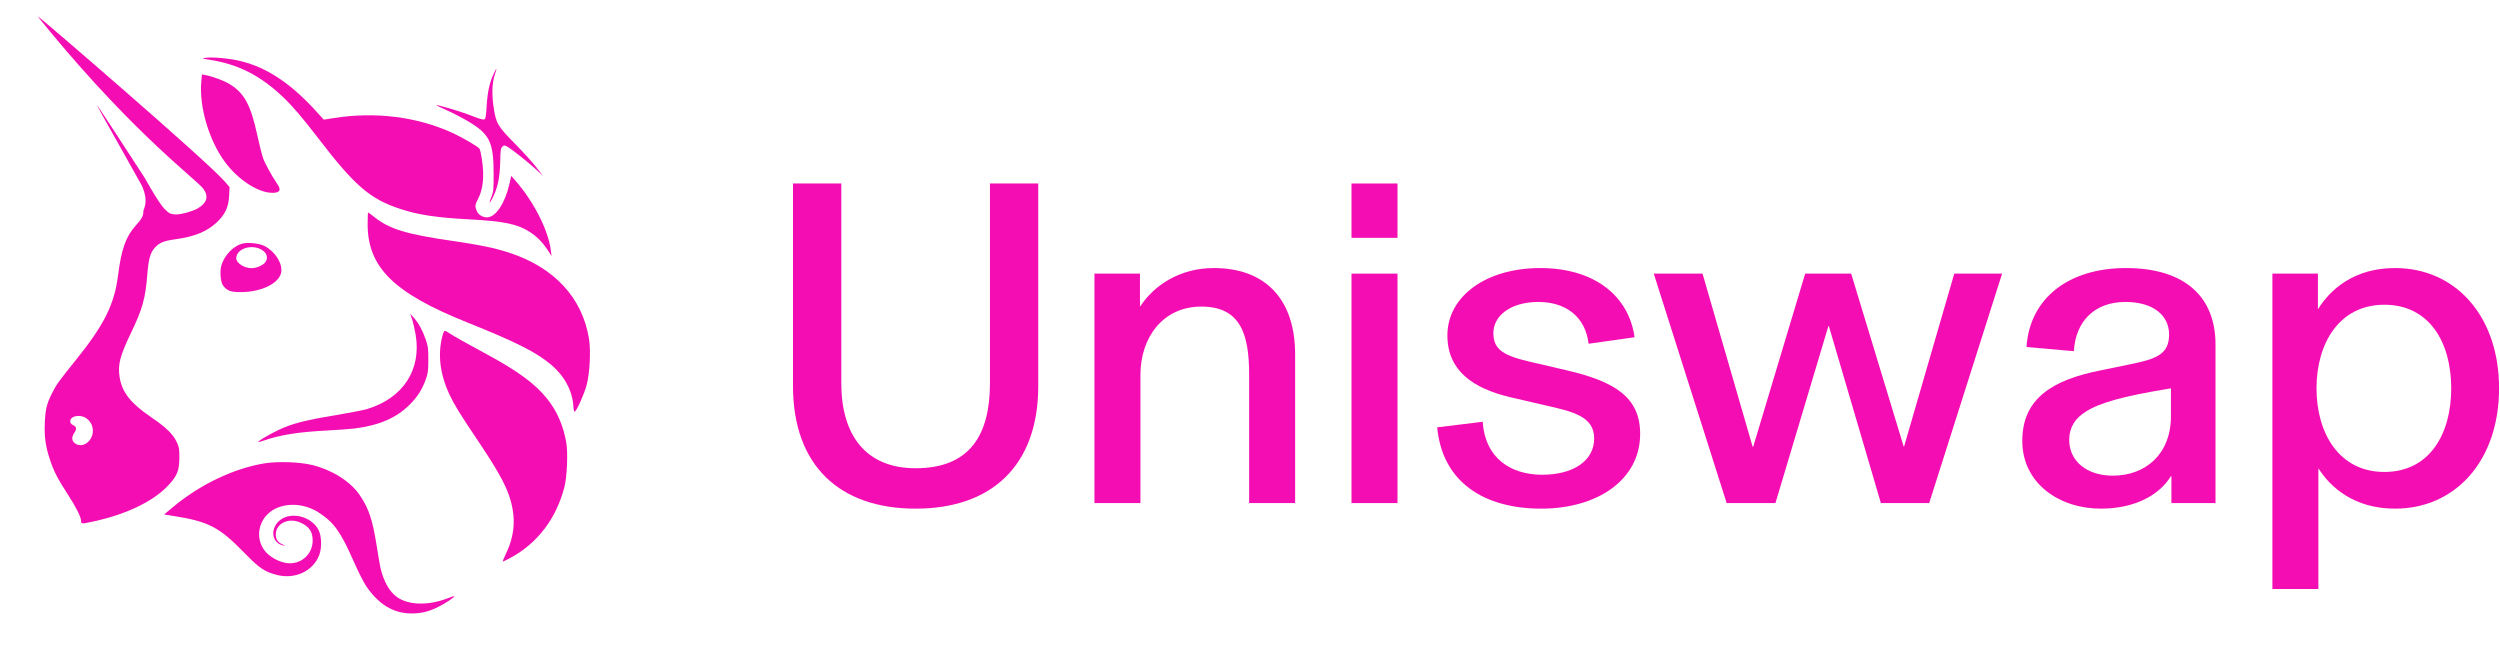 <svg width="96" height="25" viewBox="0 0 96 25" fill="none" xmlns="http://www.w3.org/2000/svg">
<path d="M8.047 2.295C7.748 2.249 7.735 2.244 7.876 2.222C8.145 2.181 8.781 2.237 9.22 2.341C10.243 2.583 11.174 3.202 12.168 4.303L12.432 4.595L12.81 4.535C14.402 4.28 16.021 4.482 17.375 5.104C17.747 5.275 18.335 5.616 18.408 5.704C18.432 5.731 18.475 5.911 18.504 6.103C18.604 6.766 18.554 7.274 18.35 7.653C18.239 7.86 18.233 7.925 18.307 8.102C18.367 8.243 18.533 8.347 18.697 8.347C19.034 8.347 19.396 7.806 19.564 7.053L19.631 6.754L19.763 6.903C20.487 7.719 21.056 8.832 21.154 9.624L21.179 9.831L21.058 9.643C20.848 9.32 20.637 9.1 20.368 8.923C19.882 8.603 19.368 8.494 18.007 8.423C16.778 8.358 16.082 8.254 15.392 8.03C14.218 7.65 13.627 7.143 12.233 5.324C11.613 4.516 11.231 4.07 10.85 3.71C9.985 2.892 9.135 2.463 8.047 2.295Z" fill="#F50DB4"/>
<path d="M18.686 4.099C18.717 3.557 18.791 3.2 18.939 2.874C18.998 2.745 19.053 2.64 19.061 2.64C19.07 2.64 19.044 2.735 19.005 2.851C18.897 3.168 18.879 3.601 18.953 4.104C19.048 4.743 19.101 4.835 19.781 5.525C20.099 5.849 20.47 6.258 20.604 6.433L20.848 6.752L20.604 6.524C20.305 6.245 19.618 5.702 19.467 5.624C19.365 5.572 19.35 5.573 19.287 5.635C19.229 5.692 19.217 5.778 19.209 6.185C19.197 6.819 19.11 7.225 18.9 7.632C18.787 7.852 18.769 7.805 18.871 7.557C18.948 7.371 18.956 7.29 18.955 6.676C18.954 5.444 18.807 5.148 17.944 4.64C17.725 4.512 17.365 4.326 17.143 4.228C16.922 4.13 16.746 4.045 16.752 4.038C16.777 4.014 17.618 4.258 17.957 4.388C18.461 4.581 18.544 4.606 18.605 4.582C18.646 4.567 18.666 4.448 18.686 4.099Z" fill="#F50DB4"/>
<path d="M8.628 6.207C8.022 5.377 7.647 4.104 7.728 3.153L7.753 2.858L7.891 2.883C8.15 2.93 8.597 3.096 8.806 3.222C9.381 3.569 9.629 4.026 9.882 5.198C9.957 5.542 10.054 5.93 10.098 6.062C10.171 6.274 10.443 6.768 10.664 7.09C10.823 7.321 10.717 7.431 10.365 7.399C9.827 7.351 9.098 6.851 8.628 6.207Z" fill="#F50DB4"/>
<path d="M17.95 12.385C15.116 11.251 14.117 10.266 14.117 8.604C14.117 8.36 14.126 8.16 14.136 8.16C14.146 8.16 14.256 8.24 14.38 8.339C14.954 8.797 15.598 8.993 17.38 9.252C18.428 9.404 19.018 9.526 19.562 9.706C21.292 10.276 22.362 11.434 22.618 13.011C22.692 13.469 22.648 14.328 22.528 14.781C22.433 15.138 22.143 15.783 22.067 15.808C22.045 15.815 22.024 15.733 22.019 15.623C21.99 15.031 21.689 14.454 21.183 14.023C20.609 13.532 19.837 13.141 17.95 12.385Z" fill="#F50DB4"/>
<path d="M15.961 12.857C15.925 12.647 15.864 12.379 15.824 12.261L15.751 12.046L15.886 12.196C16.072 12.404 16.219 12.669 16.343 13.023C16.438 13.293 16.449 13.373 16.448 13.811C16.447 14.242 16.435 14.332 16.348 14.575C16.209 14.958 16.038 15.229 15.749 15.521C15.232 16.045 14.566 16.335 13.606 16.455C13.439 16.476 12.952 16.511 12.524 16.534C11.446 16.589 10.736 16.704 10.099 16.927C10.007 16.959 9.925 16.979 9.917 16.97C9.891 16.945 10.325 16.687 10.684 16.516C11.19 16.274 11.693 16.141 12.821 15.955C13.378 15.862 13.953 15.751 14.099 15.706C15.479 15.286 16.188 14.2 15.961 12.857Z" fill="#F50DB4"/>
<path d="M17.26 15.151C16.884 14.346 16.797 13.569 17.004 12.844C17.026 12.767 17.061 12.704 17.083 12.704C17.104 12.704 17.193 12.751 17.28 12.81C17.453 12.926 17.802 13.121 18.729 13.624C19.886 14.251 20.545 14.737 20.994 15.292C21.387 15.778 21.63 16.331 21.747 17.006C21.813 17.388 21.774 18.308 21.676 18.693C21.365 19.907 20.642 20.86 19.61 21.416C19.459 21.498 19.324 21.565 19.309 21.565C19.294 21.566 19.349 21.426 19.431 21.256C19.778 20.535 19.818 19.834 19.556 19.053C19.395 18.575 19.068 17.992 18.407 17.006C17.638 15.86 17.45 15.555 17.26 15.151Z" fill="#F50DB4"/>
<path d="M6.614 19.494C7.666 18.611 8.974 17.984 10.166 17.791C10.68 17.708 11.536 17.741 12.011 17.862C12.774 18.056 13.456 18.491 13.811 19.008C14.158 19.515 14.306 19.956 14.461 20.937C14.522 21.324 14.589 21.712 14.609 21.8C14.725 22.309 14.951 22.715 15.232 22.919C15.677 23.244 16.444 23.264 17.199 22.971C17.327 22.921 17.438 22.887 17.446 22.895C17.473 22.922 17.093 23.175 16.825 23.308C16.465 23.487 16.178 23.556 15.797 23.556C15.106 23.556 14.532 23.207 14.053 22.494C13.959 22.354 13.747 21.933 13.583 21.56C13.077 20.414 12.828 20.065 12.241 19.683C11.73 19.35 11.071 19.291 10.576 19.532C9.925 19.849 9.743 20.677 10.21 21.201C10.395 21.409 10.74 21.589 11.023 21.623C11.551 21.689 12.006 21.289 12.006 20.759C12.006 20.414 11.872 20.217 11.537 20.067C11.079 19.862 10.587 20.102 10.589 20.529C10.591 20.712 10.67 20.826 10.854 20.909C10.972 20.962 10.975 20.966 10.879 20.947C10.459 20.86 10.36 20.356 10.698 20.022C11.104 19.62 11.942 19.798 12.23 20.346C12.351 20.576 12.365 21.034 12.26 21.311C12.024 21.93 11.335 22.256 10.637 22.078C10.162 21.958 9.968 21.827 9.395 21.24C8.399 20.22 8.012 20.022 6.576 19.799L6.301 19.757L6.614 19.494Z" fill="#F50DB4"/>
<path fill-rule="evenodd" clip-rule="evenodd" d="M1.941 1.235C5.267 5.249 7.559 6.905 7.813 7.255C8.023 7.544 7.944 7.804 7.584 8.007C7.384 8.12 6.972 8.235 6.766 8.235C6.533 8.235 6.453 8.146 6.453 8.146C6.318 8.018 6.241 8.04 5.547 6.815C4.583 5.328 3.777 4.095 3.755 4.074C3.704 4.026 3.705 4.028 5.449 7.131C5.731 7.777 5.505 8.015 5.505 8.107C5.505 8.294 5.454 8.393 5.221 8.651C4.833 9.081 4.66 9.564 4.535 10.563C4.395 11.684 4.001 12.476 2.908 13.83C2.269 14.623 2.164 14.769 2.003 15.088C1.799 15.491 1.743 15.716 1.721 16.225C1.697 16.762 1.743 17.109 1.909 17.623C2.053 18.073 2.204 18.37 2.59 18.964C2.923 19.477 3.114 19.858 3.114 20.007C3.114 20.125 3.137 20.125 3.653 20.01C4.888 19.732 5.89 19.245 6.454 18.647C6.803 18.278 6.885 18.073 6.888 17.567C6.889 17.235 6.878 17.166 6.787 16.975C6.641 16.665 6.374 16.407 5.785 16.007C5.014 15.482 4.684 15.06 4.593 14.48C4.519 14.004 4.605 13.668 5.032 12.779C5.474 11.858 5.583 11.466 5.657 10.539C5.705 9.94 5.771 9.703 5.944 9.513C6.125 9.316 6.288 9.249 6.735 9.188C7.463 9.089 7.927 8.901 8.309 8.552C8.64 8.249 8.778 7.957 8.799 7.517L8.815 7.184L8.63 6.969C7.961 6.193 1.493 0.625 1.451 0.625C1.443 0.625 1.663 0.899 1.941 1.235ZM3.49 16.833C3.642 16.566 3.561 16.223 3.308 16.056C3.069 15.898 2.697 15.972 2.697 16.178C2.697 16.241 2.732 16.287 2.811 16.327C2.944 16.395 2.953 16.472 2.849 16.628C2.743 16.786 2.752 16.925 2.873 17.019C3.068 17.172 3.345 17.088 3.49 16.833Z" fill="#F50DB4"/>
<path fill-rule="evenodd" clip-rule="evenodd" d="M9.276 9.362C8.934 9.467 8.601 9.827 8.498 10.205C8.435 10.436 8.471 10.84 8.565 10.965C8.717 11.167 8.864 11.22 9.262 11.217C10.041 11.212 10.718 10.88 10.797 10.465C10.862 10.124 10.564 9.652 10.155 9.445C9.943 9.338 9.493 9.296 9.276 9.362ZM10.187 10.07C10.307 9.901 10.254 9.717 10.05 9.593C9.661 9.357 9.072 9.552 9.072 9.918C9.072 10.1 9.379 10.298 9.66 10.298C9.848 10.298 10.104 10.187 10.187 10.07Z" fill="#F50DB4"/>
<path d="M87.26 22.618V10.507H89.008V11.88C89.489 11.095 90.417 10.293 91.969 10.293C94.287 10.293 95.964 12.13 95.964 14.912C95.964 17.695 94.287 19.532 91.969 19.532C90.381 19.532 89.472 18.694 89.026 17.98V22.618H87.26ZM91.558 18.123C93.288 18.123 94.127 16.678 94.127 14.912C94.127 13.146 93.288 11.702 91.558 11.702C89.828 11.702 88.954 13.182 88.954 14.912C88.954 16.642 89.828 18.123 91.558 18.123Z" fill="#F50DB4"/>
<path d="M80.671 19.532C79.083 19.532 77.656 18.569 77.656 16.928C77.656 15.322 78.78 14.591 80.689 14.217L81.901 13.967C82.847 13.771 83.293 13.574 83.293 12.843C83.293 12.112 82.686 11.595 81.616 11.595C80.457 11.595 79.707 12.308 79.636 13.485L77.817 13.325C77.942 11.434 79.458 10.293 81.634 10.293C83.881 10.293 85.076 11.38 85.076 13.236V19.318H83.382V18.283H83.364C82.954 18.961 82.044 19.532 80.671 19.532ZM81.134 18.265C82.383 18.265 83.364 17.445 83.364 15.982V14.912C81.509 15.215 80.635 15.465 80.1 15.804C79.69 16.054 79.458 16.41 79.458 16.892C79.458 17.712 80.136 18.265 81.134 18.265Z" fill="#F50DB4"/>
<path d="M66.304 19.318L63.504 10.507H65.377L67.303 17.16H67.321L69.319 10.507H71.085L73.1 17.142H73.118L75.044 10.507H76.881L74.081 19.318H72.226L70.228 12.522H70.21L68.177 19.318H66.304Z" fill="#F50DB4"/>
<path d="M59.183 19.532C56.989 19.532 55.384 18.515 55.188 16.41L56.935 16.196C57.025 17.588 58.006 18.23 59.218 18.23C60.414 18.23 61.216 17.695 61.216 16.838C61.216 15.982 60.396 15.804 59.29 15.554L57.988 15.251C56.561 14.912 55.58 14.234 55.58 12.879C55.58 11.38 57.06 10.293 59.147 10.293C61.163 10.293 62.536 11.309 62.768 12.95L61.002 13.2C60.877 12.148 60.11 11.595 59.076 11.595C58.023 11.595 57.346 12.112 57.346 12.79C57.346 13.432 57.738 13.664 58.844 13.913L60.146 14.217C62.001 14.645 62.982 15.251 62.982 16.66C62.982 18.426 61.341 19.532 59.183 19.532Z" fill="#F50DB4"/>
<path d="M51.898 19.318V10.507H53.664V19.318H51.898ZM51.898 9.133V7.046H53.664V9.133H51.898Z" fill="#F50DB4"/>
<path d="M42.027 19.318V10.507H43.775V11.755H43.793C44.293 10.988 45.274 10.293 46.611 10.293C48.573 10.293 49.733 11.47 49.733 13.61V19.318H47.967V14.377C47.967 12.79 47.61 11.773 46.13 11.773C44.649 11.773 43.793 12.968 43.793 14.395V19.318H42.027Z" fill="#F50DB4"/>
<path d="M35.16 19.532C32.235 19.532 30.451 17.873 30.451 14.823V7.046H32.306V14.716C32.306 16.696 33.234 17.98 35.16 17.98C37.247 17.98 38.014 16.696 38.014 14.716V7.046H39.869V14.823C39.869 17.873 38.085 19.532 35.16 19.532Z" fill="#F50DB4"/>
</svg>
